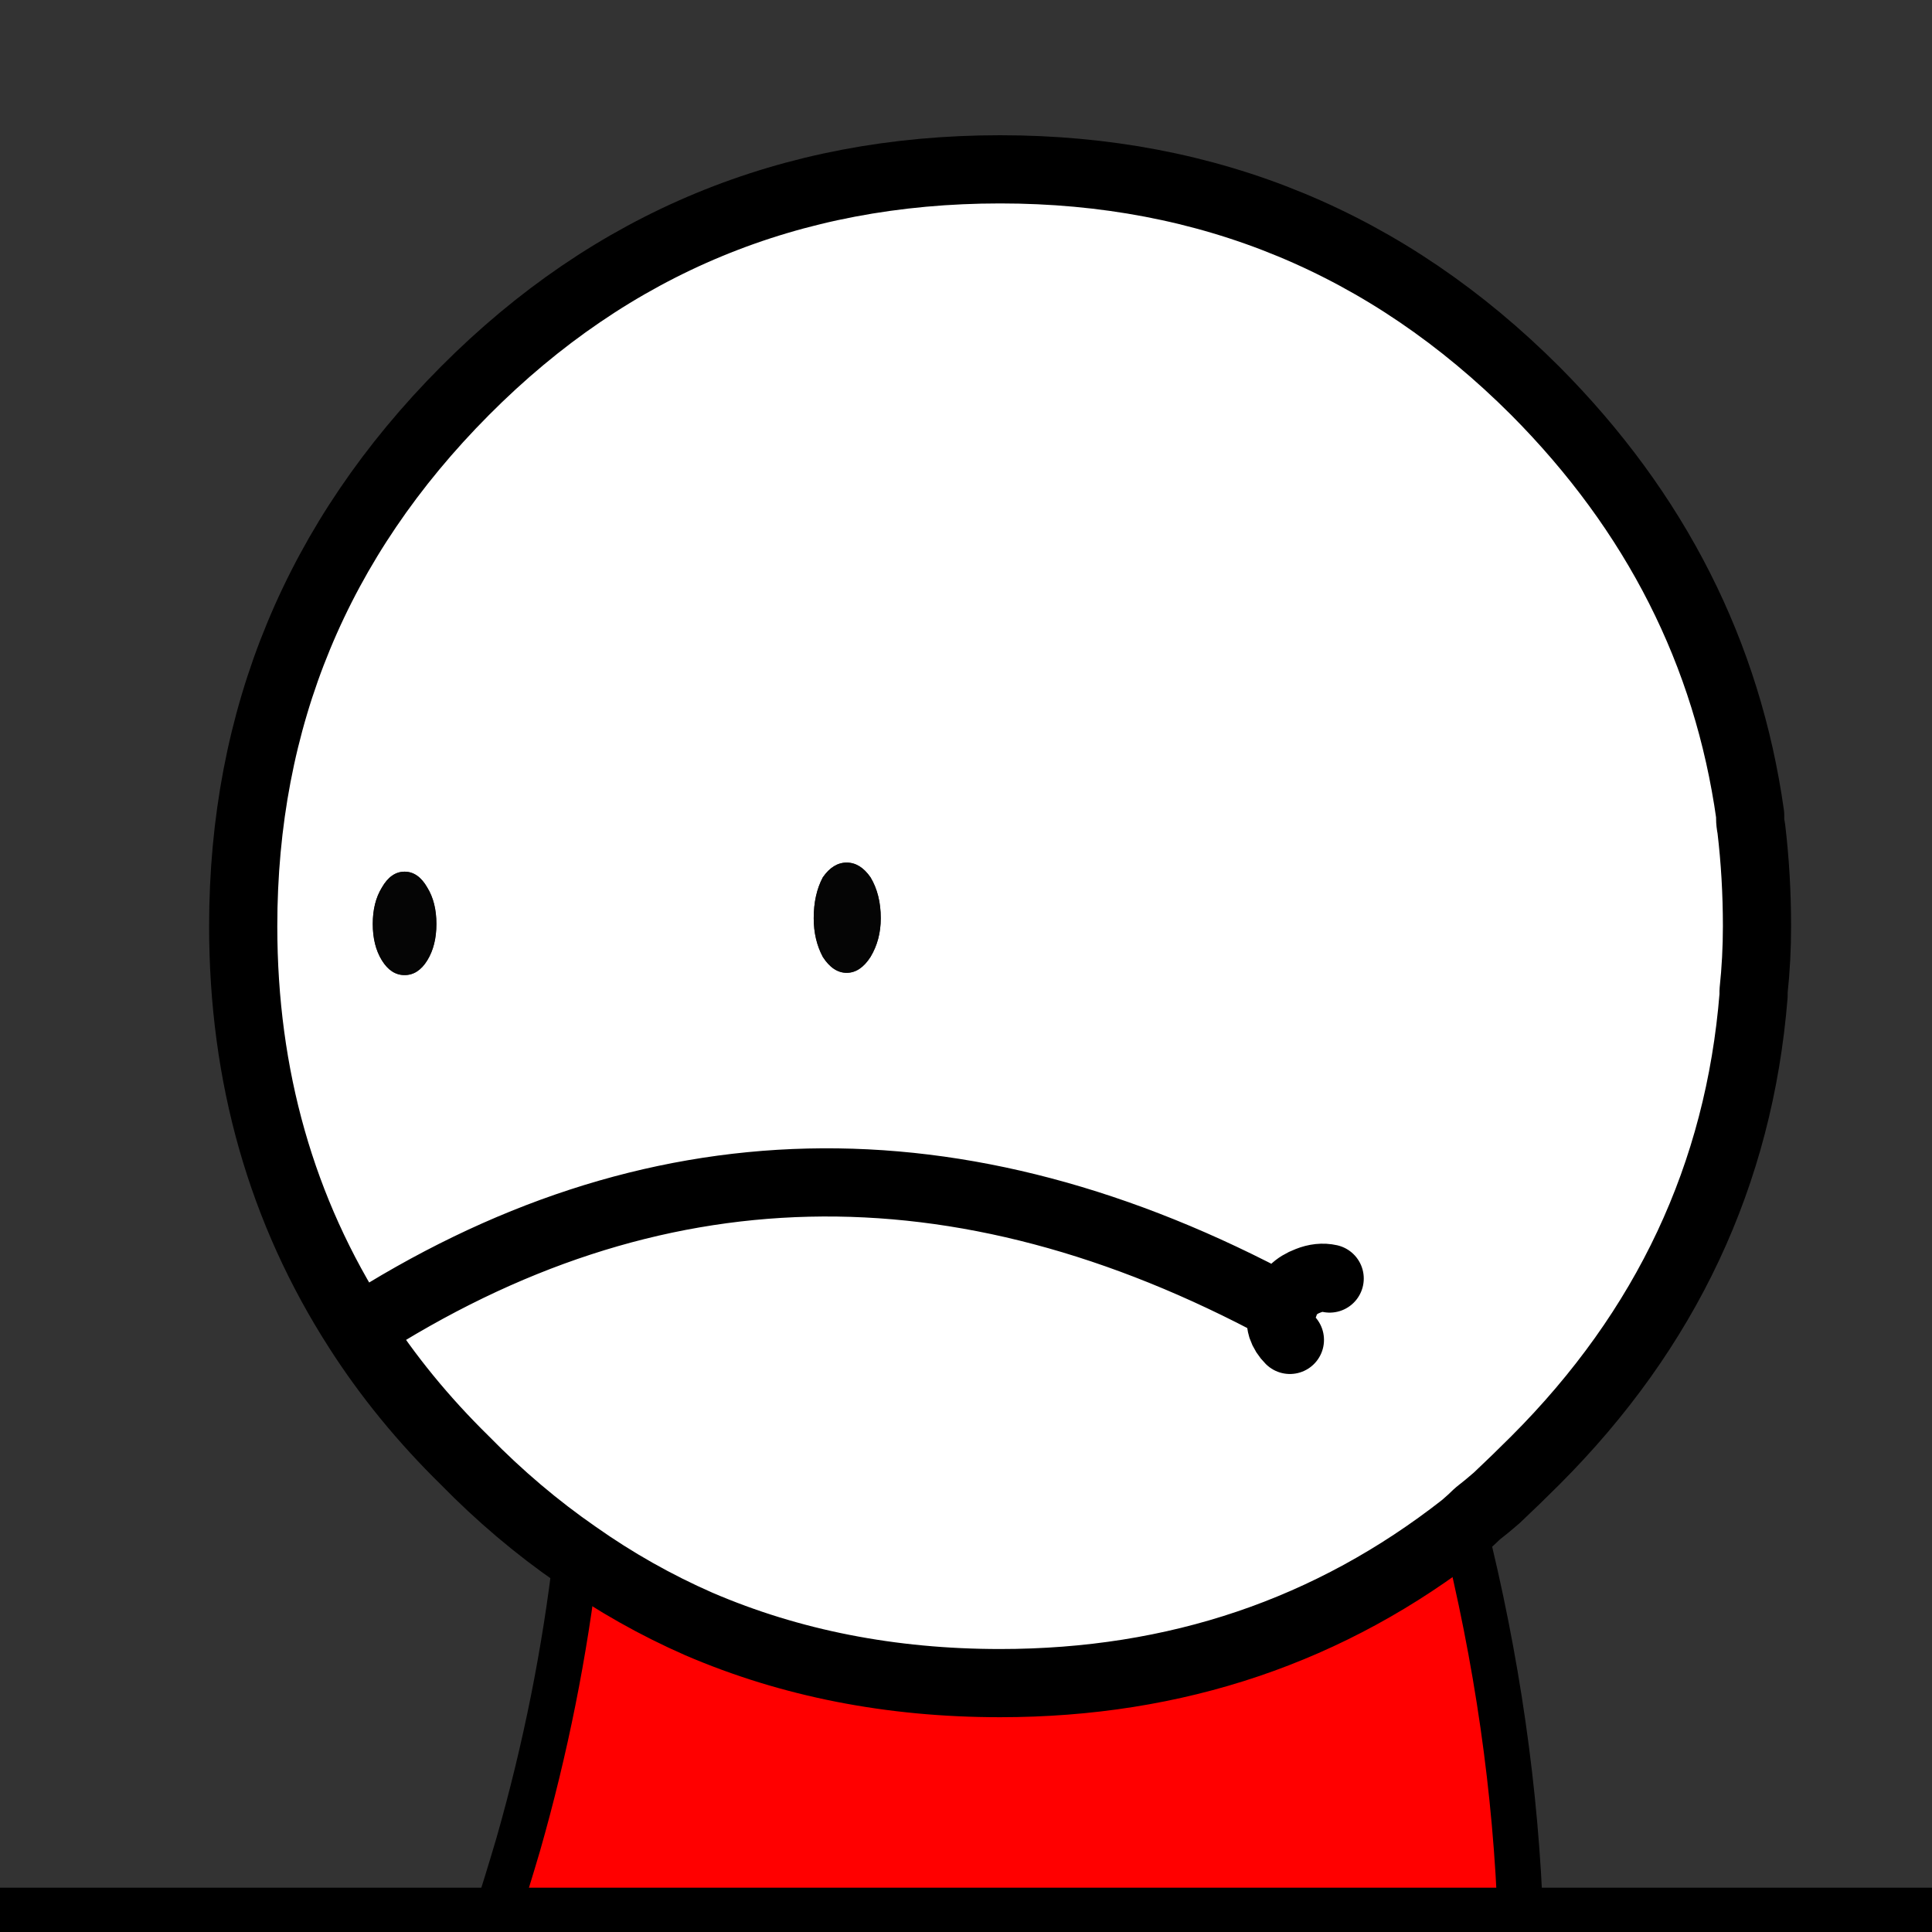 
<svg xmlns="http://www.w3.org/2000/svg" version="1.1" xmlns:xlink="http://www.w3.org/1999/xlink" preserveAspectRatio="none" x="0px" y="0px" width="85px" height="85px" viewBox="0 0 85 85">
<rect x="0" y="0" width="85" height="85" fill="#333333" stroke="none"/>
<defs>
<g id="Layer1_0_FILL">
<path fill="#FF0000" stroke="none" d="
M 22.8 81.15
Q 22.3 82.85 21.75 84.55
L 66.9 84.55
Q 66.6 75.9 64.4 67.15 55.6 74.05 44 74.05 36.8 74.05 30.75 71.45 27.9 70.2 25.35 68.4 24.6 74.85 22.8 81.15 Z"/>

<path fill="#FFFFFF" stroke="none" d="
M 77.15 43.8
L 77.15 43.75
Q 77.15 43.65 77.15 43.6 77.3 42.2 77.3 40.75 77.3 38.55 77.05 36.45 77 36.2 77 36
L 77 35.85
Q 75.5 25.2 67.55 17.2 57.8 7.45 44 7.45 30.15 7.45 20.45 17.2 10.7 27 10.7 40.75 10.7 50.65 15.75 58.5 35.05 46.035 56.4 57.55 56.462 57.477 56.5 57.4 56.5 57.3 56.55 57.2 56.7 56.9 56.9 56.75 57.15 56.5 57.55 56.35 58.05 56.15 58.5 56.25 58.05 56.15 57.55 56.35 57.15 56.5 56.9 56.75 56.7 56.9 56.55 57.2 56.5 57.3 56.5 57.4 56.462 57.477 56.4 57.55 56.273 57.977 56.4 58.4 56.5 58.7 56.75 58.95 56.5 58.7 56.4 58.4 56.273 57.977 56.4 57.55 35.05 46.035 15.75 58.5 17.7 61.55 20.45 64.25 22.75 66.6 25.35 68.4 27.9 70.2 30.75 71.45 36.8 74.05 44 74.05 55.6 74.05 64.4 67.15 64.75 66.85 65 66.6 65.45 66.25 65.85 65.9 66.7 65.1 67.55 64.25 76.2 55.6 77.15 43.8
M 19.2 40.65
Q 19.2 41.6 18.8 42.25 18.4 42.9 17.8 42.9 17.2 42.9 16.8 42.25 16.4 41.6 16.4 40.65 16.4 39.7 16.8 39.05 17.2 38.35 17.8 38.35 18.4 38.35 18.8 39.05 19.2 39.7 19.2 40.65
M 38.3 38.6
Q 38.75 39.35 38.75 40.4 38.75 41.35 38.3 42.1 37.85 42.8 37.25 42.8 36.65 42.8 36.2 42.1 35.8 41.35 35.8 40.4 35.8 39.35 36.2 38.6 36.65 37.95 37.25 37.95 37.85 37.95 38.3 38.6 Z"/>

<path fill="#050505" stroke="none" d="
M 38.75 40.4
Q 38.75 39.35 38.3 38.6 37.85 37.95 37.25 37.95 36.65 37.95 36.2 38.6 35.8 39.35 35.8 40.4 35.8 41.35 36.2 42.1 36.65 42.8 37.25 42.8 37.85 42.8 38.3 42.1 38.75 41.35 38.75 40.4
M 18.8 42.25
Q 19.2 41.6 19.2 40.65 19.2 39.7 18.8 39.05 18.4 38.35 17.8 38.35 17.2 38.35 16.8 39.05 16.4 39.7 16.4 40.65 16.4 41.6 16.8 42.25 17.2 42.9 17.8 42.9 18.4 42.9 18.8 42.25 Z"/>
</g>

<path id="Layer1_0_1_STROKES" stroke="#000000" stroke-width="3" stroke-linejoin="round" stroke-linecap="round" fill="none" d="
M 25.35 68.4
Q 22.75 66.6 20.45 64.25 17.7 61.55 15.75 58.5 10.7 50.65 10.7 40.75 10.7 27 20.45 17.2 30.15 7.45 44 7.45 57.8 7.45 67.55 17.2 75.5 25.2 77 35.85
L 77 36
Q 77 36.2 77.05 36.45 77.3 38.55 77.3 40.75 77.3 42.2 77.15 43.6 77.15 43.65 77.15 43.75
L 77.15 43.8
Q 76.2 55.6 67.55 64.25 66.7 65.1 65.85 65.9 65.45 66.25 65 66.6 64.75 66.85 64.4 67.15 55.6 74.05 44 74.05 36.8 74.05 30.75 71.45 27.9 70.2 25.35 68.4 Z
M 56.75 58.95
Q 56.5 58.7 56.4 58.4 56.273 57.977 56.425 57.55 35.05 46.035 15.75 58.5
M 56.425 57.55
Q 56.462 57.477 56.5 57.4 56.5 57.3 56.55 57.2 56.7 56.9 56.9 56.75 57.15 56.5 57.55 56.35 58.05 56.15 58.5 56.25"/>

<path id="Layer1_0_2_STROKES" stroke="#000000" stroke-width="2" stroke-linejoin="round" stroke-linecap="round" fill="none" d="
M 64.4 67.15
Q 66.6 75.9 66.9 84.55
M 25.35 68.4
Q 24.6 74.85 22.8 81.15 22.3 82.85 21.75 84.55"/>

<path id="Layer1_0_3_STROKES" stroke="#000000" stroke-width="3" stroke-linejoin="round" stroke-linecap="square" fill="none" d="
M 86.1 84.55
L 66.9 84.55 21.75 84.55 0.6 84.55"/>
</defs>

<g transform="matrix( 1, 0, 0, 1, 0,0) ">
<use xlink:href="#Layer1_0_FILL"/>

<use xlink:href="#Layer1_0_1_STROKES"/>

<use xlink:href="#Layer1_0_2_STROKES"/>

<use xlink:href="#Layer1_0_3_STROKES"/>
</g>
</svg>
